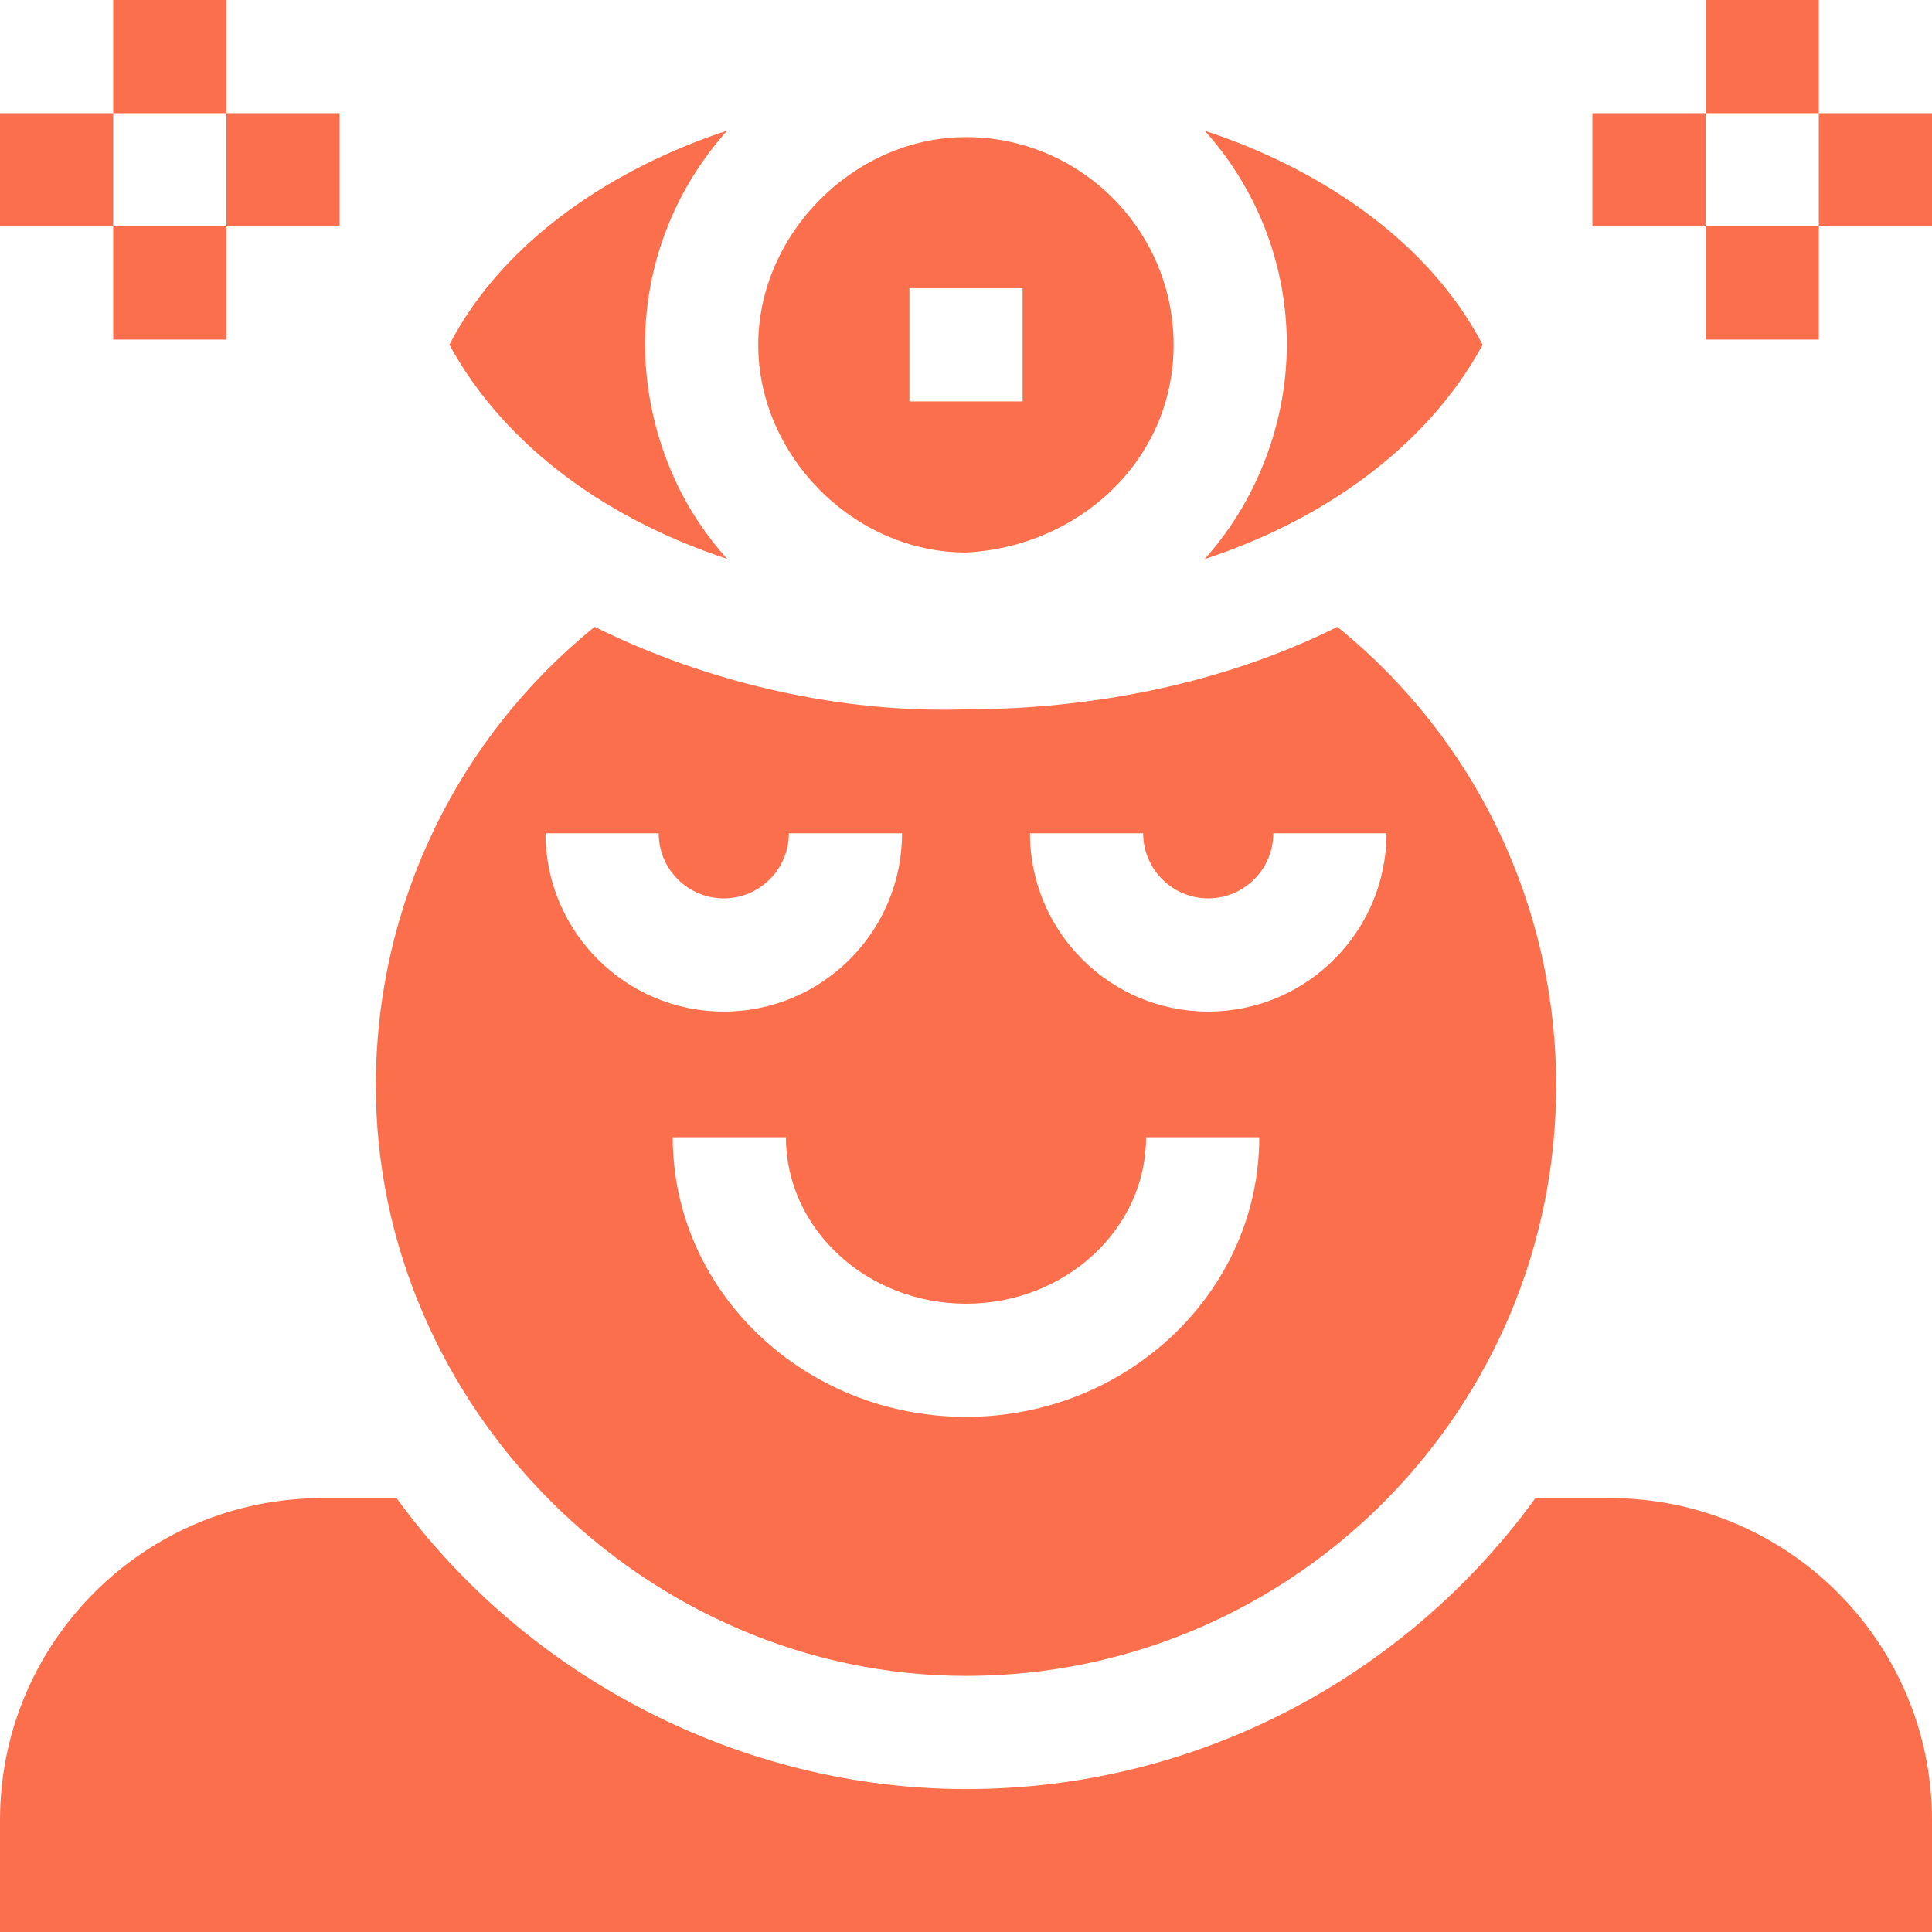 <svg id="Capa_1" enable-background="new 0 0 512 512" height="300" viewBox="0 0 512 512" width="300" xmlns="http://www.w3.org/2000/svg" version="1.1" xmlns:xlink="http://www.w3.org/1999/xlink" xmlns:svgjs="http://svgjs.dev/svgjs"><g width="100%" height="100%" transform="matrix(1,0,0,1,0,0)"><g><path d="m256 146.42c29.683-1.483 55.02-24.244 55.02-55.04 0-10.46-2.93-20.24-8.01-28.57-9.66-15.86-27.12-26.47-47-26.47-29.588 0-55.07 25.591-55.07 55.04 0 29.458 25.398 55.04 55.06 55.04zm-15-70.04h30v30h-30z" fill="#fb6f4c" fill-opacity="1" data-original-color="#000000ff" stroke="none" stroke-opacity="1"/><path d="m30 0h30v30h-30z" fill="#fb6f4c" fill-opacity="1" data-original-color="#000000ff" stroke="none" stroke-opacity="1"/><path d="m30 60h30v30h-30z" fill="#fb6f4c" fill-opacity="1" data-original-color="#000000ff" stroke="none" stroke-opacity="1"/><path d="m60 30h30v30h-30z" fill="#fb6f4c" fill-opacity="1" data-original-color="#000000ff" stroke="none" stroke-opacity="1"/><path d="m0 30h30v30h-30z" fill="#fb6f4c" fill-opacity="1" data-original-color="#000000ff" stroke="none" stroke-opacity="1"/><path d="m426.6 397.01h-19.68c-33.91 46.7-88.93 77.12-150.92 77.12-59.132 0-116.186-29.287-150.92-77.12h-19.68c-47.17 0-85.4 38.23-85.4 85.39v29.6h512v-29.6c0-47.16-38.23-85.39-85.4-85.39z" fill="#fb6f4c" fill-opacity="1" data-original-color="#000000ff" stroke="none" stroke-opacity="1"/><path d="m192.69 148.1c-2.69-2.98-5.16-6.16-7.39-9.5-10.492-15.566-15.642-35.427-14.08-54.1 1.53-19.1 9.41-36.43 21.52-49.9-29.411 9.676-59.036 28.569-73.65 56.76 15.405 28.215 43.668 46.892 73.6 56.74z" fill="#fb6f4c" fill-opacity="1" data-original-color="#000000ff" stroke="none" stroke-opacity="1"/><path d="m392.91 91.4c-14.625-28.226-44.252-47.112-73.64-56.75 12.08 13.45 19.93 30.76 21.47 49.83 1.922 22.96-6.118 46.576-21.52 63.69 29.909-9.808 58.314-28.612 73.69-56.77z" fill="#fb6f4c" fill-opacity="1" data-original-color="#000000ff" stroke="none" stroke-opacity="1"/><path d="m256 444.13c43.75 0 83.37-18.06 111.78-47.12 27.59-28.21 44.62-66.79 44.62-109.28 0-47.89-21.64-92.24-57.99-121.6-29.98 14.99-65.026 21.85-98.41 21.85-33.069 1.101-68.4-6.957-98.4-21.86-36.36 29.36-58 73.72-58 121.61 0 85.046 71.437 156.4 156.4 156.4zm46.95-223.3c0 9.51 7.73 17.25 17.24 17.25s17.25-7.74 17.25-17.25h30c0 26.06-21.2 47.25-47.25 47.25s-47.24-21.19-47.24-47.25zm-46.95 124.66c26.31 0 47.72-19.79 47.72-44.11h30c0 40.87-34.87 74.11-77.72 74.11s-77.72-33.24-77.72-74.11h30c0 24.32 21.41 44.11 47.72 44.11zm-81.44-124.66c0 9.51 7.74 17.25 17.25 17.25s17.24-7.74 17.24-17.25h30c0 26.06-21.19 47.25-47.24 47.25s-47.25-21.19-47.25-47.25z" fill="#fb6f4c" fill-opacity="1" data-original-color="#000000ff" stroke="none" stroke-opacity="1"/><path d="m452 0h30v30h-30z" fill="#fb6f4c" fill-opacity="1" data-original-color="#000000ff" stroke="none" stroke-opacity="1"/><path d="m452 60h30v30h-30z" fill="#fb6f4c" fill-opacity="1" data-original-color="#000000ff" stroke="none" stroke-opacity="1"/><path d="m482 30h30v30h-30z" fill="#fb6f4c" fill-opacity="1" data-original-color="#000000ff" stroke="none" stroke-opacity="1"/><path d="m422 30h30v30h-30z" fill="#fb6f4c" fill-opacity="1" data-original-color="#000000ff" stroke="none" stroke-opacity="1"/></g></g></svg>